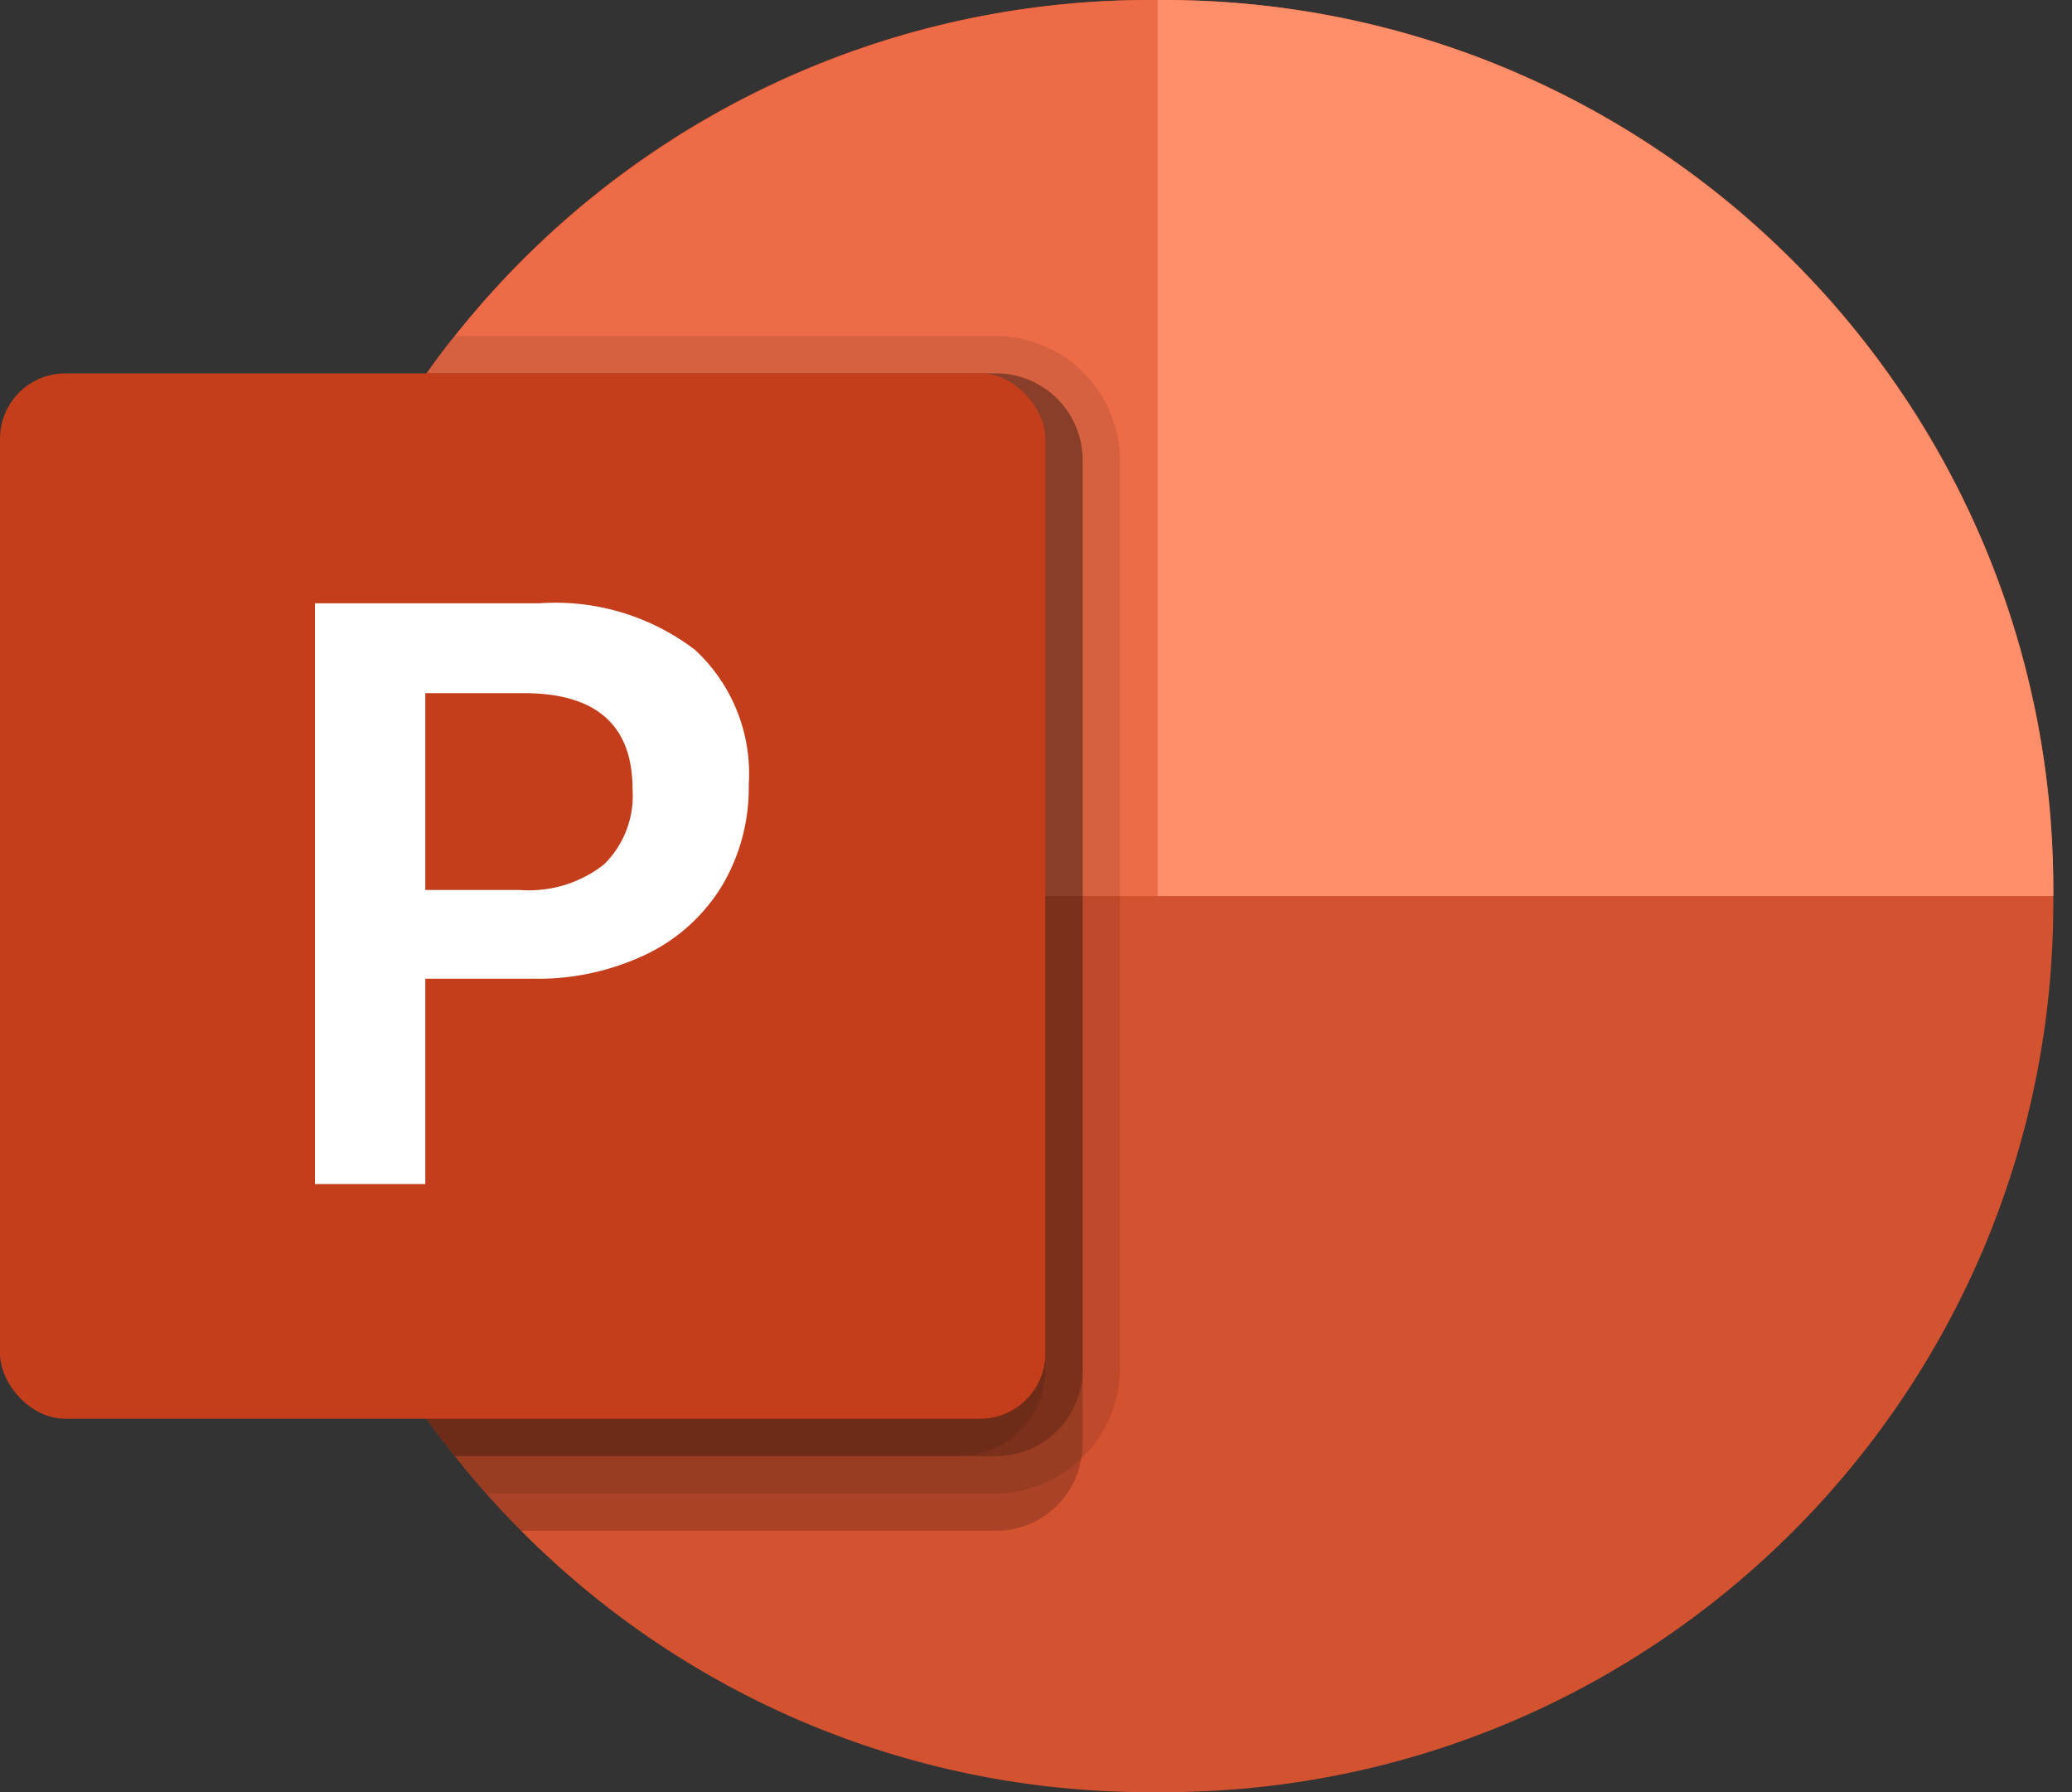 <svg width="74" height="64" xmlns="http://www.w3.org/2000/svg"><rect width="100%" height="100%" fill="#333333" stroke="none"/><g fill="none" fill-rule="nonzero"><path d="M73.333 31.667v.666C73.28 49.8 59.133 63.947 41.667 64H41a31.533 31.533 0 01-22.387-9.333 29.62 29.62 0 01-1.253-1.334c-.387-.426-.76-.88-1.12-1.333a31.413 31.413 0 01-6.907-19.667v-.666a31.333 31.333 0 015.907-18.334c.31-.462.644-.906 1-1.333A31.606 31.606 0 0141 0h.667C59.133.053 73.28 14.2 73.333 31.667z" fill="#D35230"/><path d="M73.333 32v-.303C73.283 14.212 59.121.05 41.637 0h-.304v32h32z" fill="#FF8F6B"/><path d="M9.333 31.697V32h32V0h-.303C23.547.051 9.385 14.212 9.333 31.697z" fill="#ED6C47"/><path d="M38.667 16.44v35.12c.003.18-.015.358-.054.533a3.085 3.085 0 01-3.053 2.574H18.613c-.426-.427-.853-.88-1.253-1.334-.387-.426-.76-.88-1.12-1.333a31.413 31.413 0 01-6.907-19.667v-.666a31.333 31.333 0 015.907-18.334h20.32a3.101 3.101 0 013.107 3.107z" fill="#000" opacity=".2"/><path d="M40 16.44v32.453a4.482 4.482 0 01-4.44 4.44h-18.2c-.387-.426-.76-.88-1.12-1.333a31.413 31.413 0 01-6.907-19.667v-.666a31.333 31.333 0 015.907-18.334c.31-.462.644-.906 1-1.333h19.32A4.456 4.456 0 0140 16.44z" fill="#000" opacity=".1"/><path d="M38.667 16.44v32.453A3.101 3.101 0 0135.56 52H16.24a31.413 31.413 0 01-6.907-19.667v-.666a31.333 31.333 0 015.907-18.334h20.32a3.101 3.101 0 013.107 3.107z" fill="#000" opacity=".2"/><path d="M37.333 16.44v32.453A3.101 3.101 0 0134.227 52H16.24a31.413 31.413 0 01-6.907-19.667v-.666a31.333 31.333 0 015.907-18.334h18.987a3.101 3.101 0 013.106 3.107z" fill="#000" opacity=".1"/><rect fill="#C43E1C" y="13.333" width="37.333" height="37.333" rx="2.334"/><path d="M19.283 21.543a8.22 8.22 0 015.538 1.664 6.025 6.025 0 011.92 4.816 6.84 6.84 0 01-.95 3.601 6.417 6.417 0 01-2.701 2.452 8.97 8.97 0 01-4.06.875h-3.841v7.333h-3.94v-20.74h8.034zm-4.094 10.24h3.391a4.327 4.327 0 002.997-.918 3.437 3.437 0 001.014-2.683c0-2.285-1.295-3.428-3.884-3.428h-3.518v7.03z" fill="#FFF"/></g></svg>